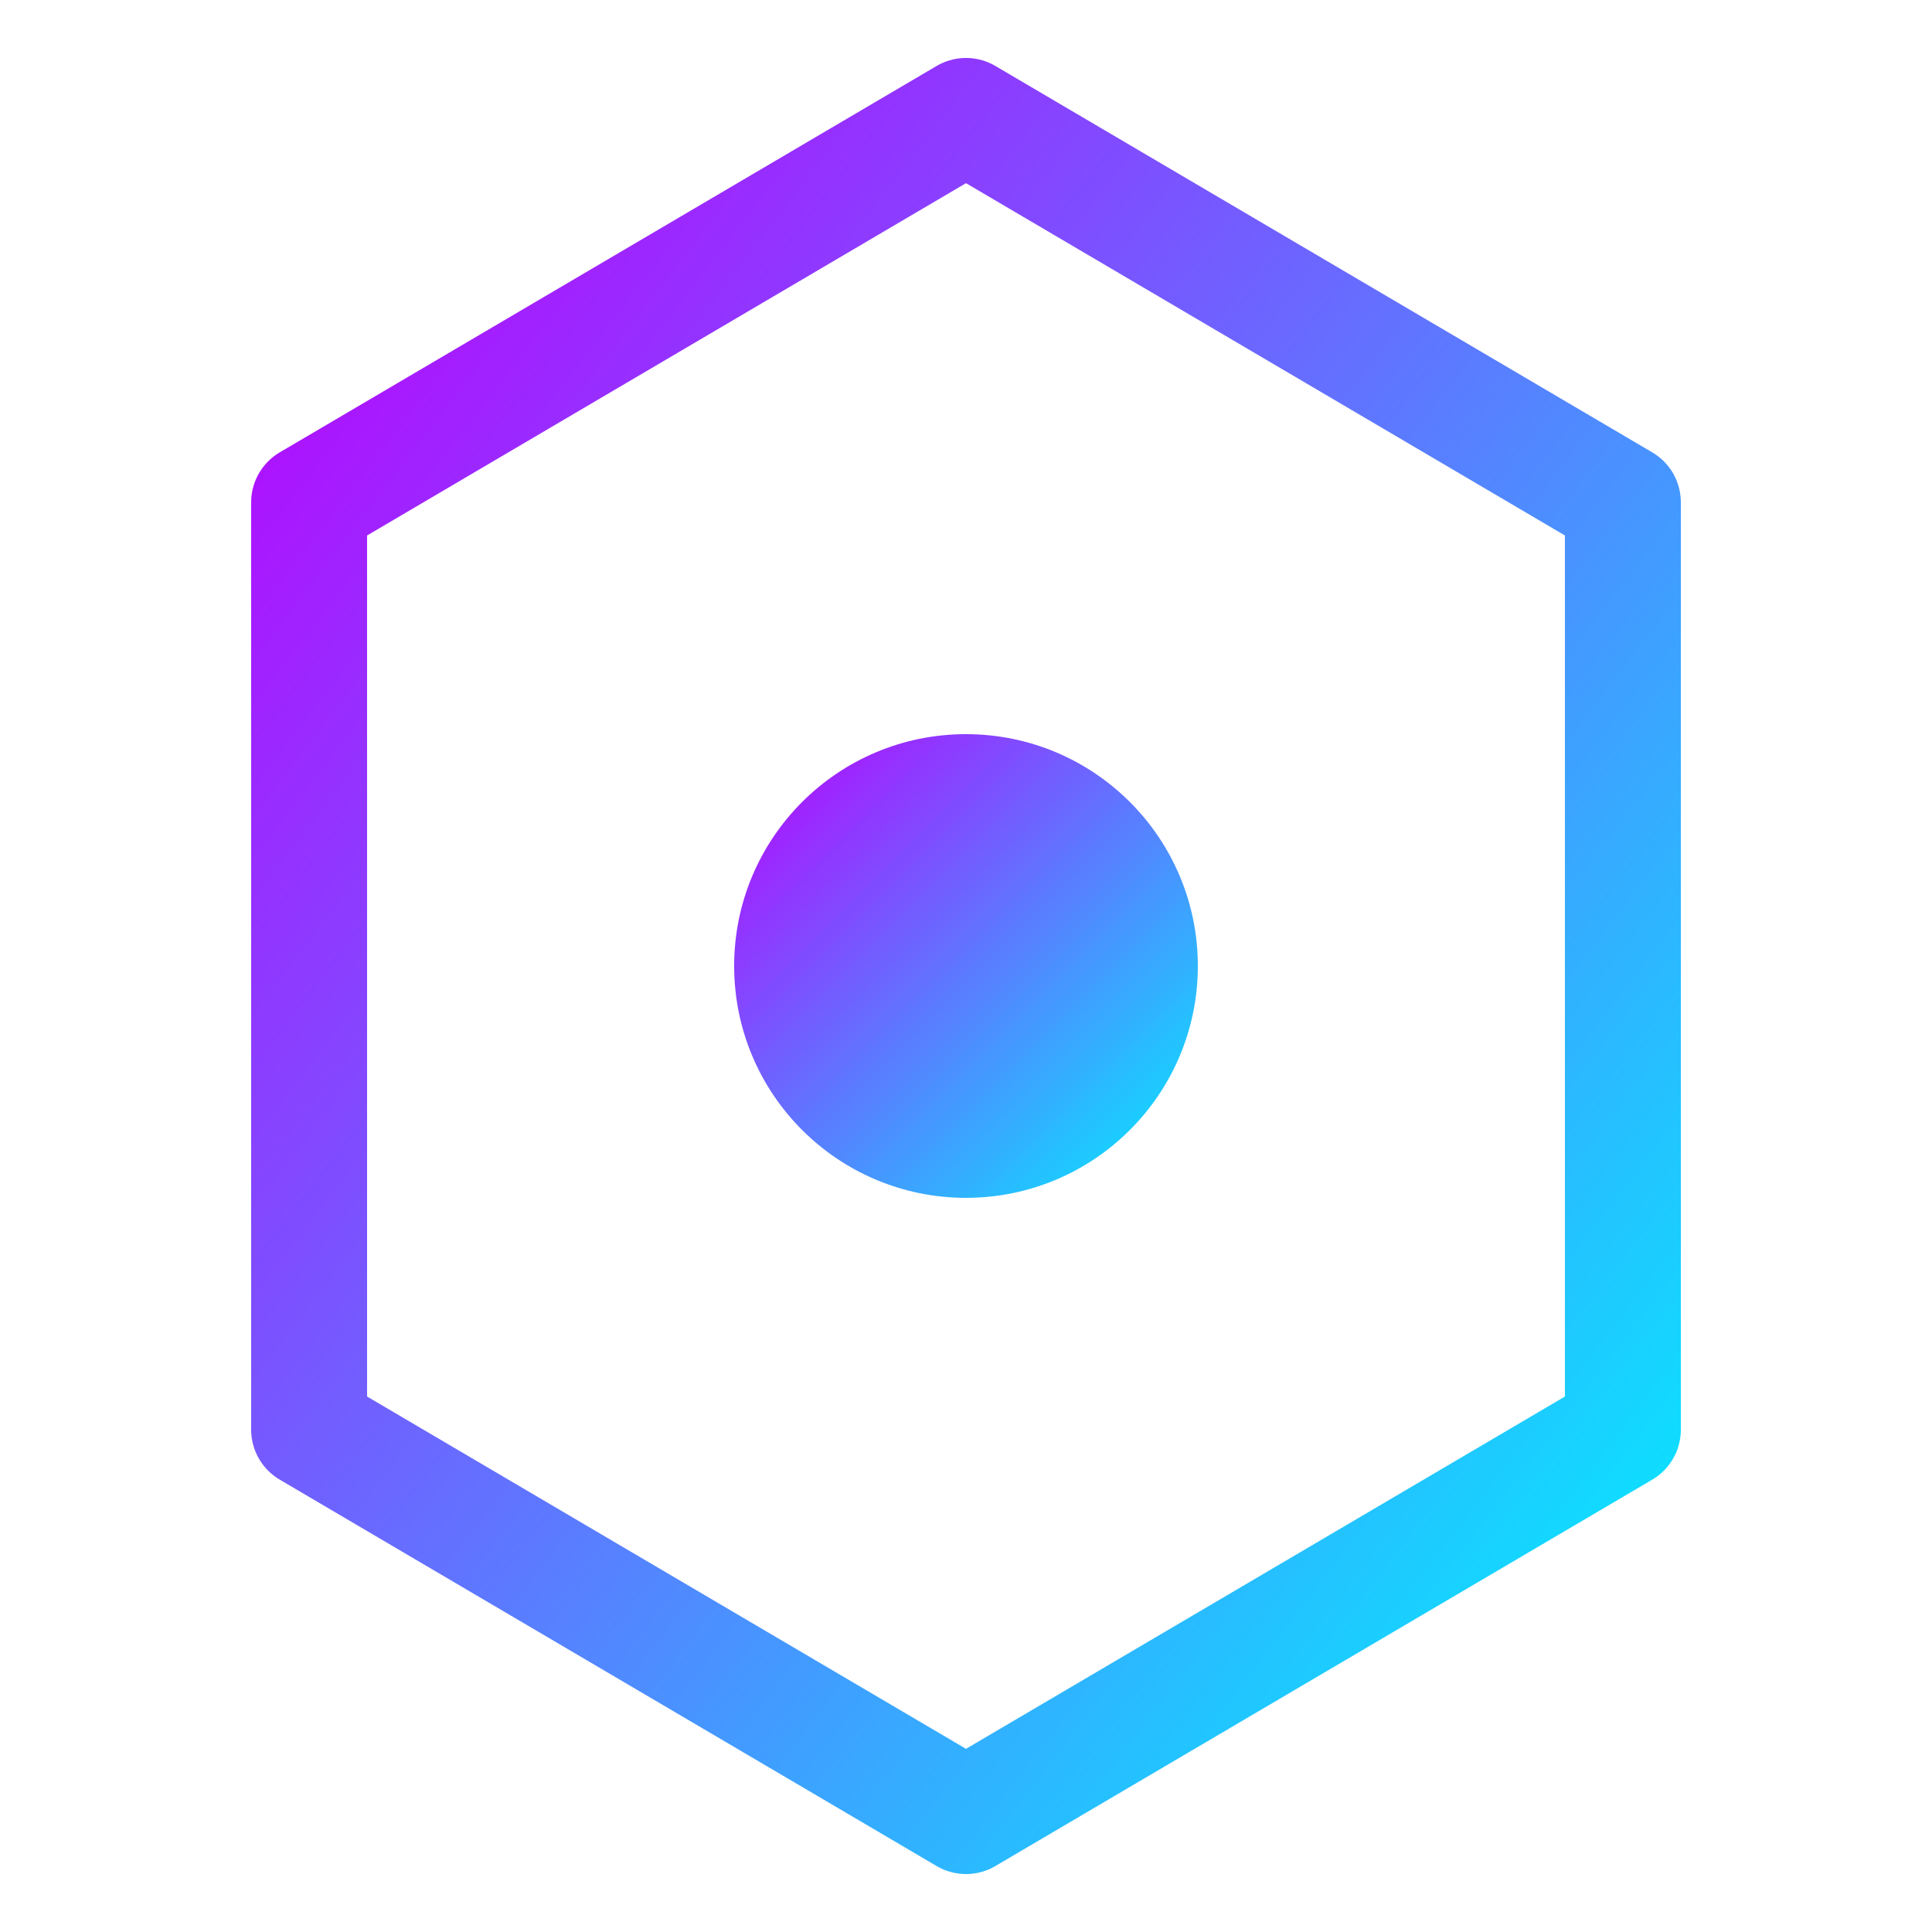 <?xml version="1.0" encoding="UTF-8"?>
<svg xmlns="http://www.w3.org/2000/svg"
     width="32" height="32" viewBox="0 0 100 100"
     role="img" aria-label="TM logo">
  <title>TM neon logo</title>

  <defs>
    <linearGradient id="g" x1="0%" y1="0%" x2="100%" y2="100%">
      <stop offset="0%" stop-color="#bb00ff"/>
      <stop offset="100%" stop-color="#00f0ff"/>
    </linearGradient>
  </defs>

  <!-- Hexagon outline -->
  <path d="M50 6 L84 26 L84 74 L50 94 L16 74 L16 26 Z"
        fill="none"
        stroke="url(#g)"
        stroke-width="6"
        stroke-linejoin="round"
        stroke-linecap="round"/>

  <!-- Center circle (solid, для лучшей читаемости в малом размере) -->
  <circle cx="50" cy="50" r="12" fill="url(#g)"/>
</svg>
